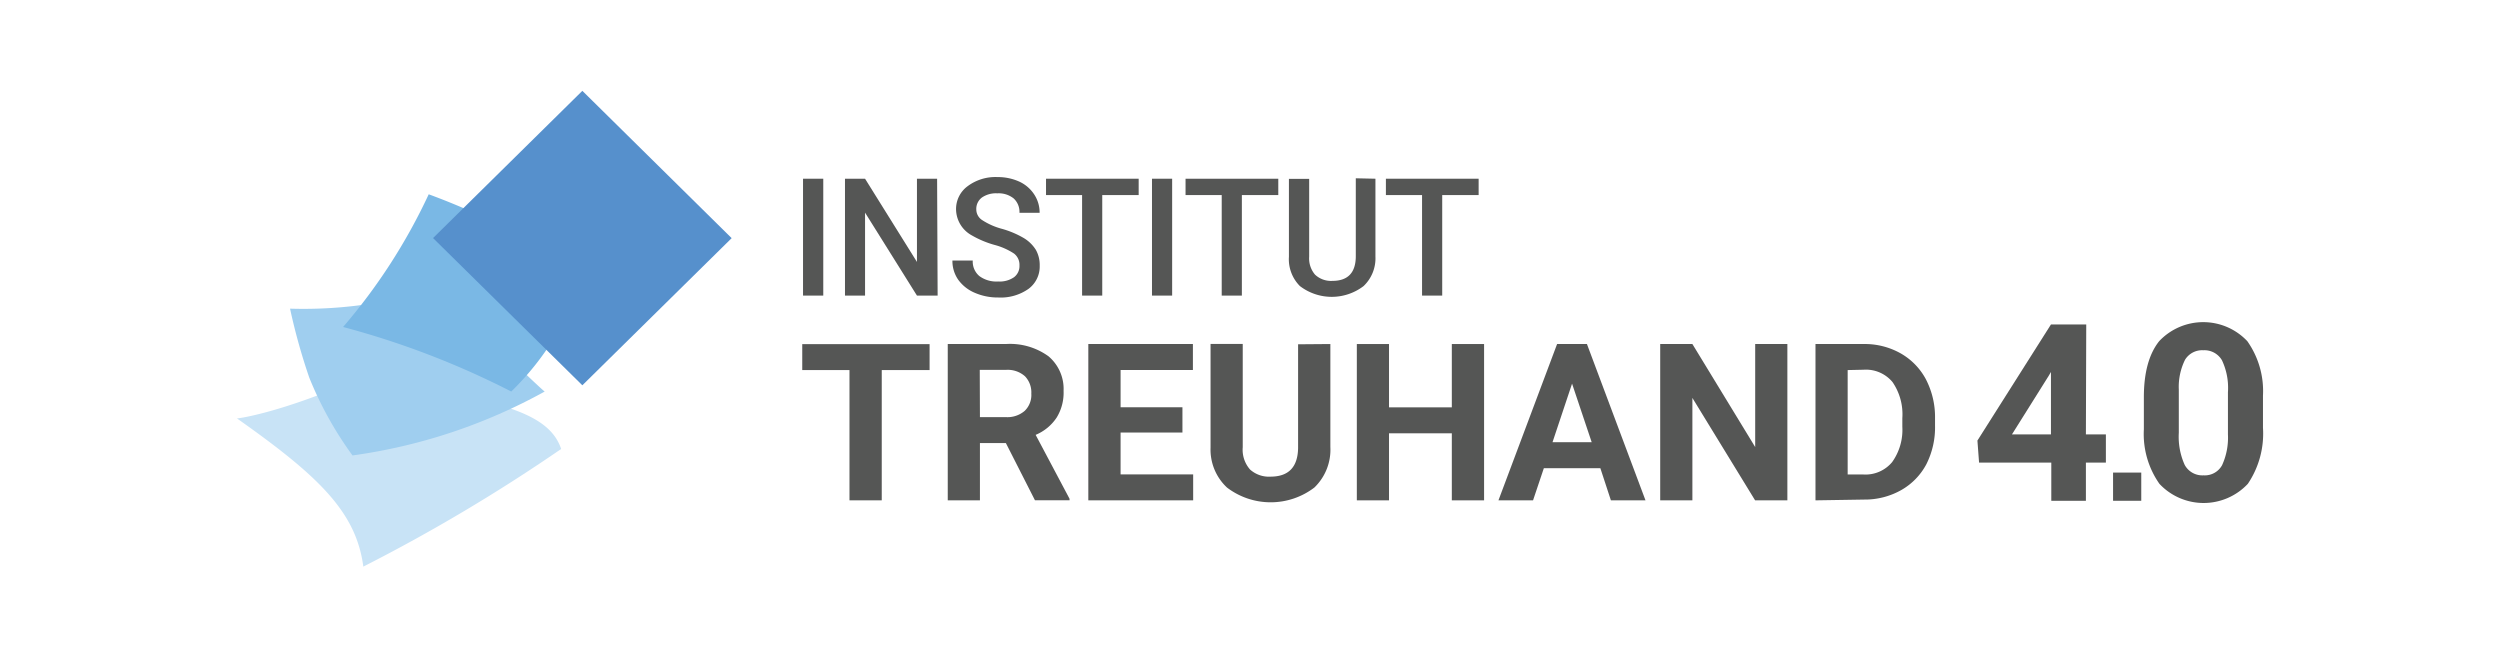 <svg xmlns="http://www.w3.org/2000/svg" viewBox="0 0 289 76"><defs><style>.cls-1{fill:#555655;}.cls-2{fill:#c8e3f6;}.cls-3{fill:#9fceef;}.cls-4{fill:#7ab8e5;}.cls-5{fill:#5690cc;}.cls-6{fill:none;}</style></defs><title>klara-website-treuhand-40-de</title><g id="Treuhand_4.0_DE" data-name="Treuhand 4.0 DE"><path class="cls-1" d="M241.13,50.22h2.31v3.26h-2.31v4.41h-4V53.48h-8.35l-.19-2.55,8.5-13.42h4.08Zm-8.55,0h4.51V43l-.27.46Z"/><path class="cls-1" d="M261.6,49.46a10.37,10.37,0,0,1-1.75,6.47,7,7,0,0,1-10.22,0,10,10,0,0,1-1.8-6.3V45.92q0-4.26,1.77-6.48a7,7,0,0,1,10.19,0,10,10,0,0,1,1.81,6.29Zm-4.05-4.12a7.48,7.48,0,0,0-.69-3.69,2.34,2.34,0,0,0-2.16-1.16,2.31,2.31,0,0,0-2.11,1.1,7.06,7.06,0,0,0-.72,3.44v5a7.9,7.9,0,0,0,.68,3.71,2.32,2.32,0,0,0,2.18,1.21,2.28,2.28,0,0,0,2.14-1.17,7.62,7.62,0,0,0,.68-3.55Z"/><rect class="cls-1" x="244.27" y="54.63" width="3.26" height="3.26"/><path class="cls-1" d="M107.46,42.78h-5.53V57.84H98.2V42.78H92.74v-3h14.72Z"/><path class="cls-1" d="M116.28,51.22h-3v6.62h-3.72V39.77h6.71a7.57,7.57,0,0,1,4.94,1.42,4.94,4.94,0,0,1,1.74,4,5.49,5.49,0,0,1-.8,3.08,5.39,5.39,0,0,1-2.43,2l3.92,7.39v.17h-4Zm-3-3h3a3.06,3.06,0,0,0,2.17-.72,2.55,2.55,0,0,0,.77-2,2.68,2.68,0,0,0-.73-2,3,3,0,0,0-2.23-.74h-3Z"/><path class="cls-1" d="M136.69,50h-7.15v4.84h8.39v3H125.81V39.77H137.9v3h-8.36v4.31h7.15Z"/><path class="cls-1" d="M153.79,39.77v11.9a6.07,6.07,0,0,1-1.85,4.69,8.33,8.33,0,0,1-10.1,0,6,6,0,0,1-1.9-4.6v-12h3.72V51.7a3.45,3.45,0,0,0,.85,2.58,3.26,3.26,0,0,0,2.36.82q3.13,0,3.19-3.3v-12Z"/><path class="cls-1" d="M171.56,57.84h-3.73V50.09h-7.26v7.75h-3.72V39.77h3.72v7.32h7.26V39.77h3.73Z"/><path class="cls-1" d="M185,54.12h-6.53l-1.25,3.72h-4L180,39.77h3.45l6.77,18.07h-4Zm-5.53-3H184l-2.27-6.77Z"/><path class="cls-1" d="M206.62,57.84h-3.73L195.64,46V57.84h-3.72V39.77h3.72l7.26,11.91V39.77h3.72Z"/><path class="cls-1" d="M209.87,57.84V39.77h5.56a8.44,8.44,0,0,1,4.27,1.07,7.49,7.49,0,0,1,2.93,3,9.46,9.46,0,0,1,1.06,4.5v.84a9.46,9.46,0,0,1-1,4.48,7.44,7.44,0,0,1-2.92,3,8.54,8.54,0,0,1-4.26,1.09Zm3.72-15.06V54.85h1.8a4,4,0,0,0,3.34-1.43,6.4,6.4,0,0,0,1.18-4.08v-1a6.57,6.57,0,0,0-1.14-4.18,4,4,0,0,0-3.34-1.42Z"/><path class="cls-1" d="M95.17,34.17H92.83V20.66h2.34Z"/><path class="cls-1" d="M108.39,34.17H106l-6-9.59v9.59H97.68V20.66H100l6,9.62V20.66h2.33Z"/><path class="cls-1" d="M117.85,30.69a1.64,1.64,0,0,0-.63-1.38,7.67,7.67,0,0,0-2.26-1,11.22,11.22,0,0,1-2.6-1.09,3.48,3.48,0,0,1-1.84-3,3.27,3.27,0,0,1,1.33-2.69,5.36,5.36,0,0,1,3.45-1.06,6,6,0,0,1,2.52.52,4.11,4.11,0,0,1,1.73,1.48,3.8,3.8,0,0,1,.63,2.13h-2.33a2.11,2.11,0,0,0-.67-1.66,2.76,2.76,0,0,0-1.89-.59,2.85,2.85,0,0,0-1.79.49,1.64,1.64,0,0,0-.64,1.37,1.47,1.47,0,0,0,.69,1.24,7.9,7.9,0,0,0,2.26,1,10.64,10.64,0,0,1,2.54,1.07,4.18,4.18,0,0,1,1.4,1.37,3.58,3.58,0,0,1,.44,1.82,3.21,3.21,0,0,1-1.29,2.68,5.57,5.57,0,0,1-3.51,1,6.64,6.64,0,0,1-2.7-.54,4.52,4.52,0,0,1-1.91-1.5,3.78,3.78,0,0,1-.68-2.23h2.35a2.19,2.19,0,0,0,.76,1.79,3.31,3.31,0,0,0,2.18.63,2.9,2.9,0,0,0,1.84-.5A1.61,1.61,0,0,0,117.85,30.69Z"/><path class="cls-1" d="M131.63,22.55h-4.21V34.17h-2.33V22.55h-4.17V20.66h10.71Z"/><path class="cls-1" d="M135.5,34.17h-2.33V20.66h2.33Z"/><path class="cls-1" d="M147.77,22.55h-4.21V34.17h-2.33V22.55h-4.18V20.66h10.72Z"/><path class="cls-1" d="M159,20.66v9a4.42,4.42,0,0,1-1.37,3.41,6.06,6.06,0,0,1-7.36,0A4.39,4.39,0,0,1,149,29.68v-9h2.34v9a2.88,2.88,0,0,0,.68,2.07,2.69,2.69,0,0,0,2,.72c1.8,0,2.71-.95,2.71-2.86v-9Z"/><path class="cls-1" d="M170.93,22.55h-4.21V34.17h-2.33V22.55h-4.18V20.66h10.72Z"/><path class="cls-2" d="M42,65.5c-.83-6.31-5.13-10.45-14.62-17.14-.3.09,4.77-.48,14.19-4.64,15,2.39,21.76,3.58,23.3,8.18A201.12,201.12,0,0,1,42,65.5"/><path class="cls-3" d="M33.53,35.68a50.67,50.67,0,0,0,18.82-3c-.05,0,2.62,5,4.12,6.32,1.51,1.62,6.42,6.29,6.5,6.26a64,64,0,0,1-22.22,7.39,41.67,41.67,0,0,1-5-9,69.76,69.76,0,0,1-2.21-7.92"/><path class="cls-4" d="M59.1,45.26A97.77,97.77,0,0,0,39.66,37.8a66.58,66.58,0,0,0,9.9-15.34,83.17,83.17,0,0,1,17.86,9.17A32.09,32.09,0,0,1,59.1,45.26"/><polygon class="cls-5" points="50.06 27.52 67.32 10.5 84.58 27.53 67.32 44.54 50.06 27.52"/><rect class="cls-6" width="289" height="76"/></g></svg>